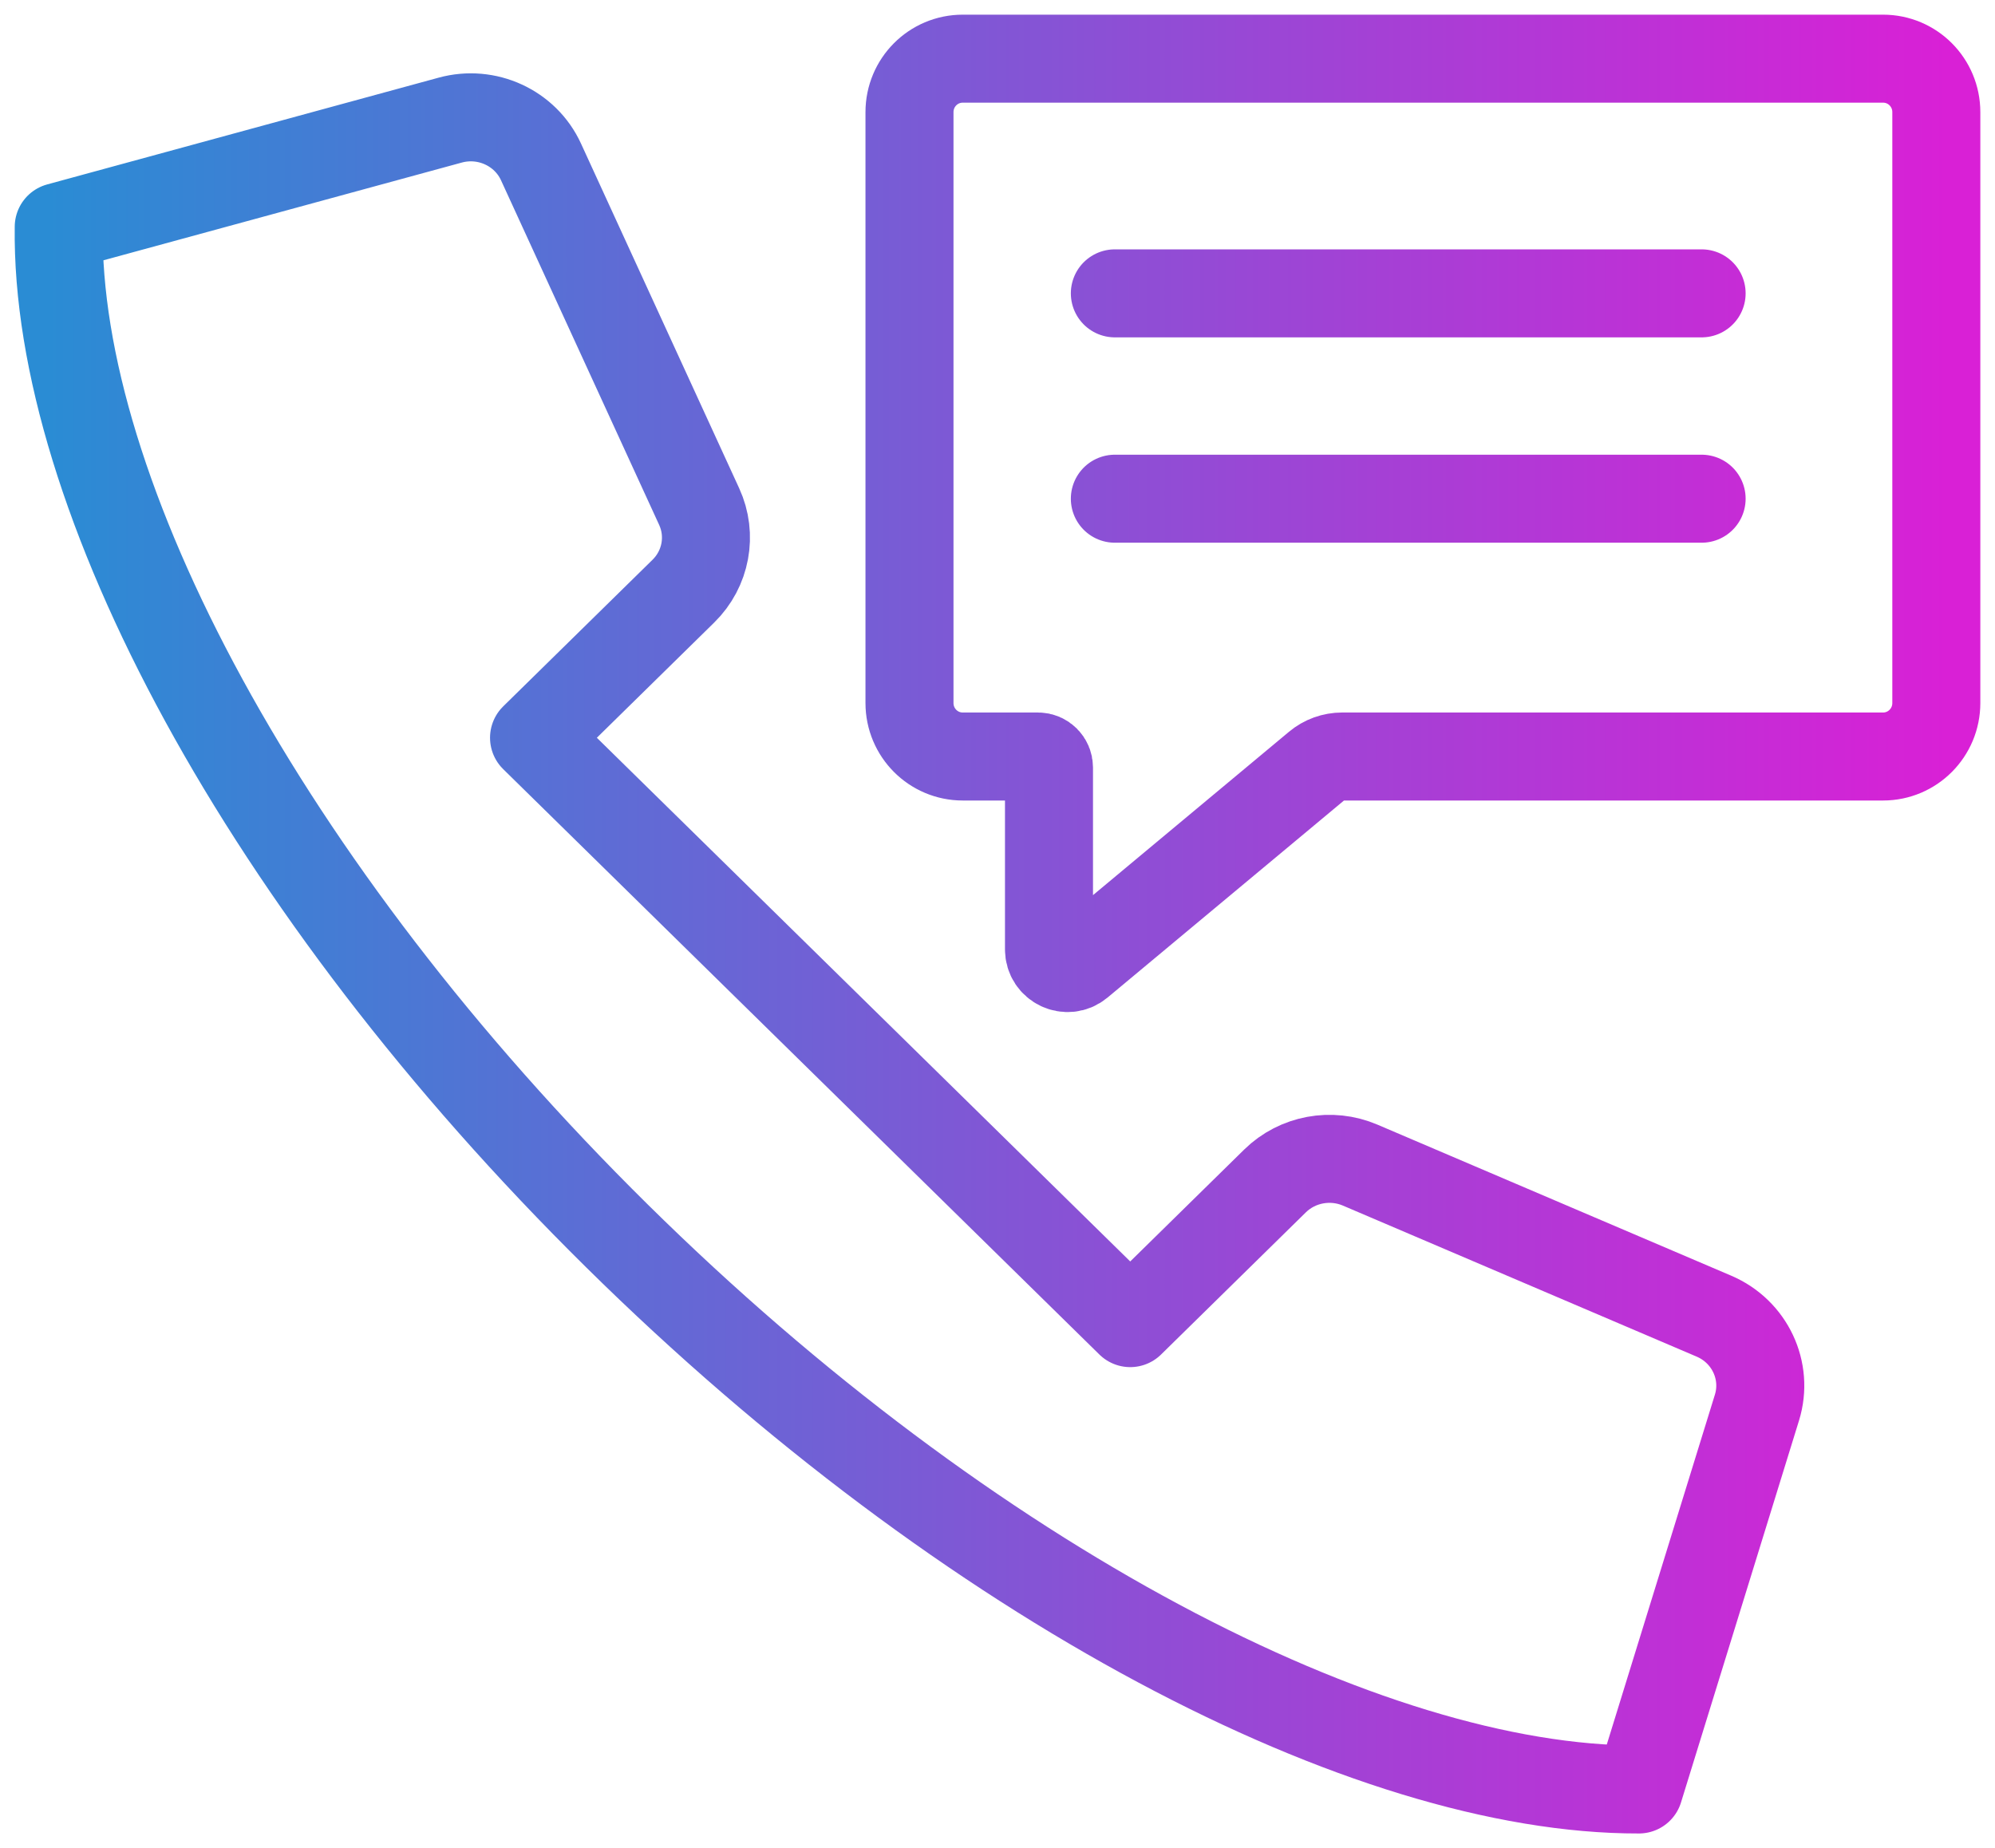 <svg width="68" height="63" viewBox="0 0 68 63" fill="none" xmlns="http://www.w3.org/2000/svg">
<path d="M38 10H58M38 17H58M2.002 7.734C1.878 16.807 8.975 30.233 21.034 42.135C33.047 53.992 46.628 61.021 55.864 61L59.887 47.98C60.273 46.728 59.642 45.388 58.421 44.866L46.362 39.717C45.374 39.295 44.222 39.508 43.459 40.257L38.524 45.103L18.203 25.149L23.294 20.15C24.065 19.393 24.28 18.244 23.831 17.268L18.44 5.519C17.908 4.359 16.592 3.753 15.344 4.095L2.002 7.734ZM64.185 2H32.815C31.811 2 31 2.815 31 3.823V23.965C31 24.972 31.811 25.788 32.815 25.788H35.382C35.587 25.788 35.755 25.956 35.755 26.162V32.362C35.755 32.902 36.38 33.196 36.792 32.852L44.895 26.098C45.134 25.897 45.437 25.788 45.749 25.788H64.185C65.189 25.788 66 24.972 66 23.965V3.823C66 2.815 65.189 2 64.185 2Z" stroke="url(#paint0_linear_1089_39535)" stroke-width="3" stroke-linecap="round" stroke-linejoin="round"/>
<defs>
<linearGradient id="paint0_linear_1089_39535" x1="1.59" y1="31.498" x2="66.406" y2="31.498" gradientUnits="userSpaceOnUse">
<stop stop-color="#2A8CD4"/>
<stop offset="1" stop-color="#D920D6"/>
</linearGradient>
</defs>
</svg>
